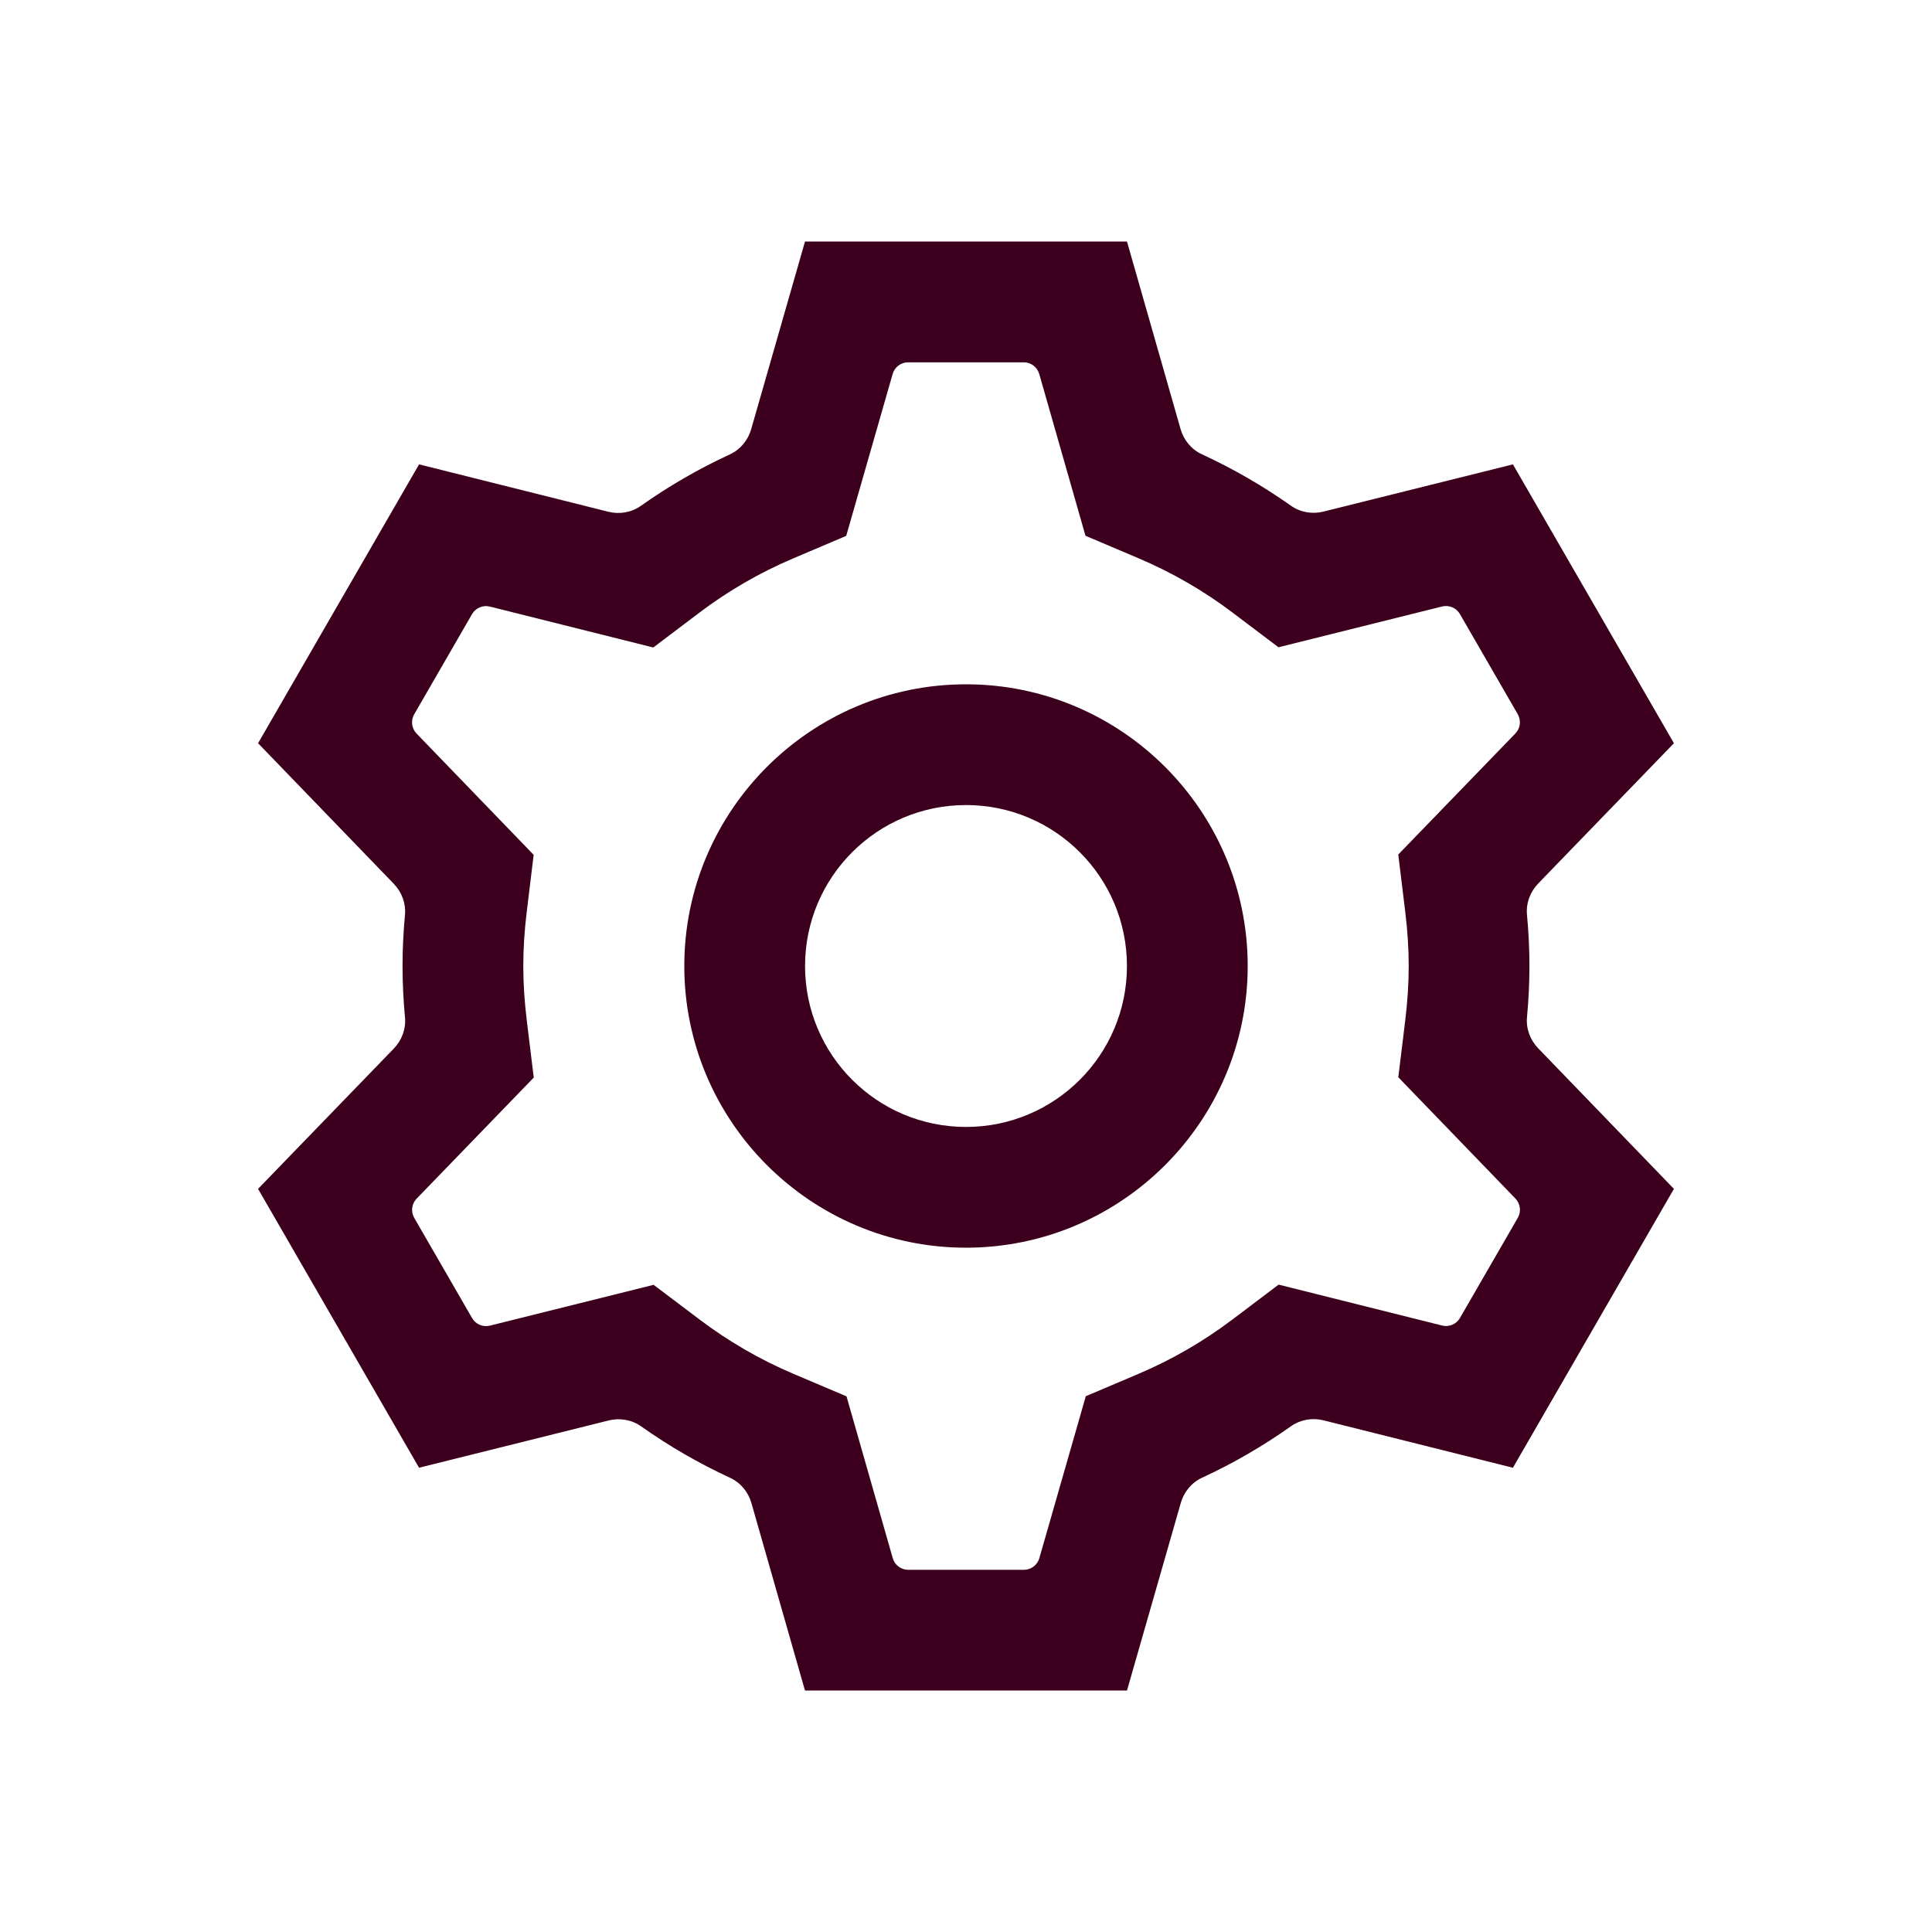 <?xml version="1.0" encoding="UTF-8"?>
<svg id="Icon" xmlns="http://www.w3.org/2000/svg" version="1.1" viewBox="0 0 240 240">
  <!-- Generator: Adobe Illustrator 29.0.0, SVG Export Plug-In . SVG Version: 2.1.0 Build 186)  -->
  <defs>
    <style>
      .st0 {
        fill: #3c001e;
      }
    </style>
  </defs>
  <path class="st0" d="M120,100.007c11.042,0,19.994,8.951,19.994,19.993,0,11.042-8.951,19.993-19.994,19.993s-19.994-8.951-19.994-19.993c0-11.042,8.951-19.993,19.994-19.993M120,85.007c-19.296,0-34.994,15.698-34.994,34.993s15.698,34.993,34.994,34.993,34.994-15.698,34.994-34.993-15.698-34.993-34.994-34.993h0Z"/>
  <path class="st0" d="M134.842,66.554l6.595,2.799c4.157,1.764,8.081,4.03,11.662,6.735l5.717,4.318,20.325-5.066c.866-.216,1.77.168,2.216.941l7.184,12.443c.446.773.326,1.749-.295,2.391l-14.549,15.037.867,7.104c.289,2.368.43,4.575.43,6.746,0,2.165-.14,4.366-.427,6.728l-.864,7.092,14.551,15.07c.62.642.739,1.617.293,2.389l-7.184,12.442c-.446.773-1.352,1.157-2.218.94l-20.31-5.084-5.725,4.326c-3.608,2.726-7.525,4.995-11.644,6.744l-6.585,2.795-5.769,20.115c-.246.858-1.03,1.449-1.922,1.449h-14.367c-.893,0-1.678-.592-1.923-1.451l-5.743-20.099-6.599-2.798c-4.119-1.746-8.038-4.013-11.648-6.739l-5.716-4.315-20.335,5.069c-.866.216-1.77-.168-2.216-.941l-7.184-12.442c-.446-.773-.326-1.749.295-2.391l14.551-15.04-.869-7.105c-.29-2.372-.431-4.581-.431-6.755,0-2.162.139-4.36.426-6.719l.862-7.091-14.548-15.068c-.62-.642-.739-1.617-.293-2.389l7.184-12.442c.446-.773,1.352-1.157,2.218-.94l20.299,5.082,5.726-4.329c3.581-2.707,7.503-4.975,11.659-6.741l6.581-2.796,1.971-6.873,3.797-13.238c.246-.858,1.03-1.449,1.922-1.449h14.367c.893,0,1.678.592,1.923,1.451l5.742,20.097ZM140,30.006h-40l-6.686,23.309c-.393,1.372-1.346,2.529-2.641,3.128-3.895,1.8-7.599,3.944-11.068,6.399-1.169.827-2.653,1.076-4.042.728l-23.505-5.884-20,34.641,16.863,17.465c.995,1.031,1.519,2.441,1.386,3.868-.194,2.088-.301,4.201-.301,6.34,0,2.153.109,4.281.305,6.383.133,1.429-.392,2.842-1.39,3.873l-16.864,17.43,20,34.641,23.548-5.87c1.388-.346,2.869-.097,4.037.729,3.467,2.453,7.166,4.599,11.06,6.397,1.298.599,2.25,1.759,2.643,3.133l6.654,23.29h40l6.685-23.309c.393-1.371,1.345-2.529,2.639-3.127,3.892-1.799,7.59-3.947,11.056-6.401,1.17-.828,2.654-1.077,4.044-.729l23.518,5.887,20-34.641-16.864-17.466c-.996-1.031-1.519-2.441-1.386-3.868.194-2.092.302-4.209.302-6.352,0-2.15-.108-4.273-.304-6.371-.133-1.429.392-2.841,1.39-3.873l16.863-17.429-20-34.641-23.536,5.866c-1.387.346-2.868.098-4.035-.728-3.47-2.453-7.175-4.596-11.072-6.394-1.298-.599-2.252-1.759-2.645-3.134l-6.654-23.29h0Z"/>
</svg>
